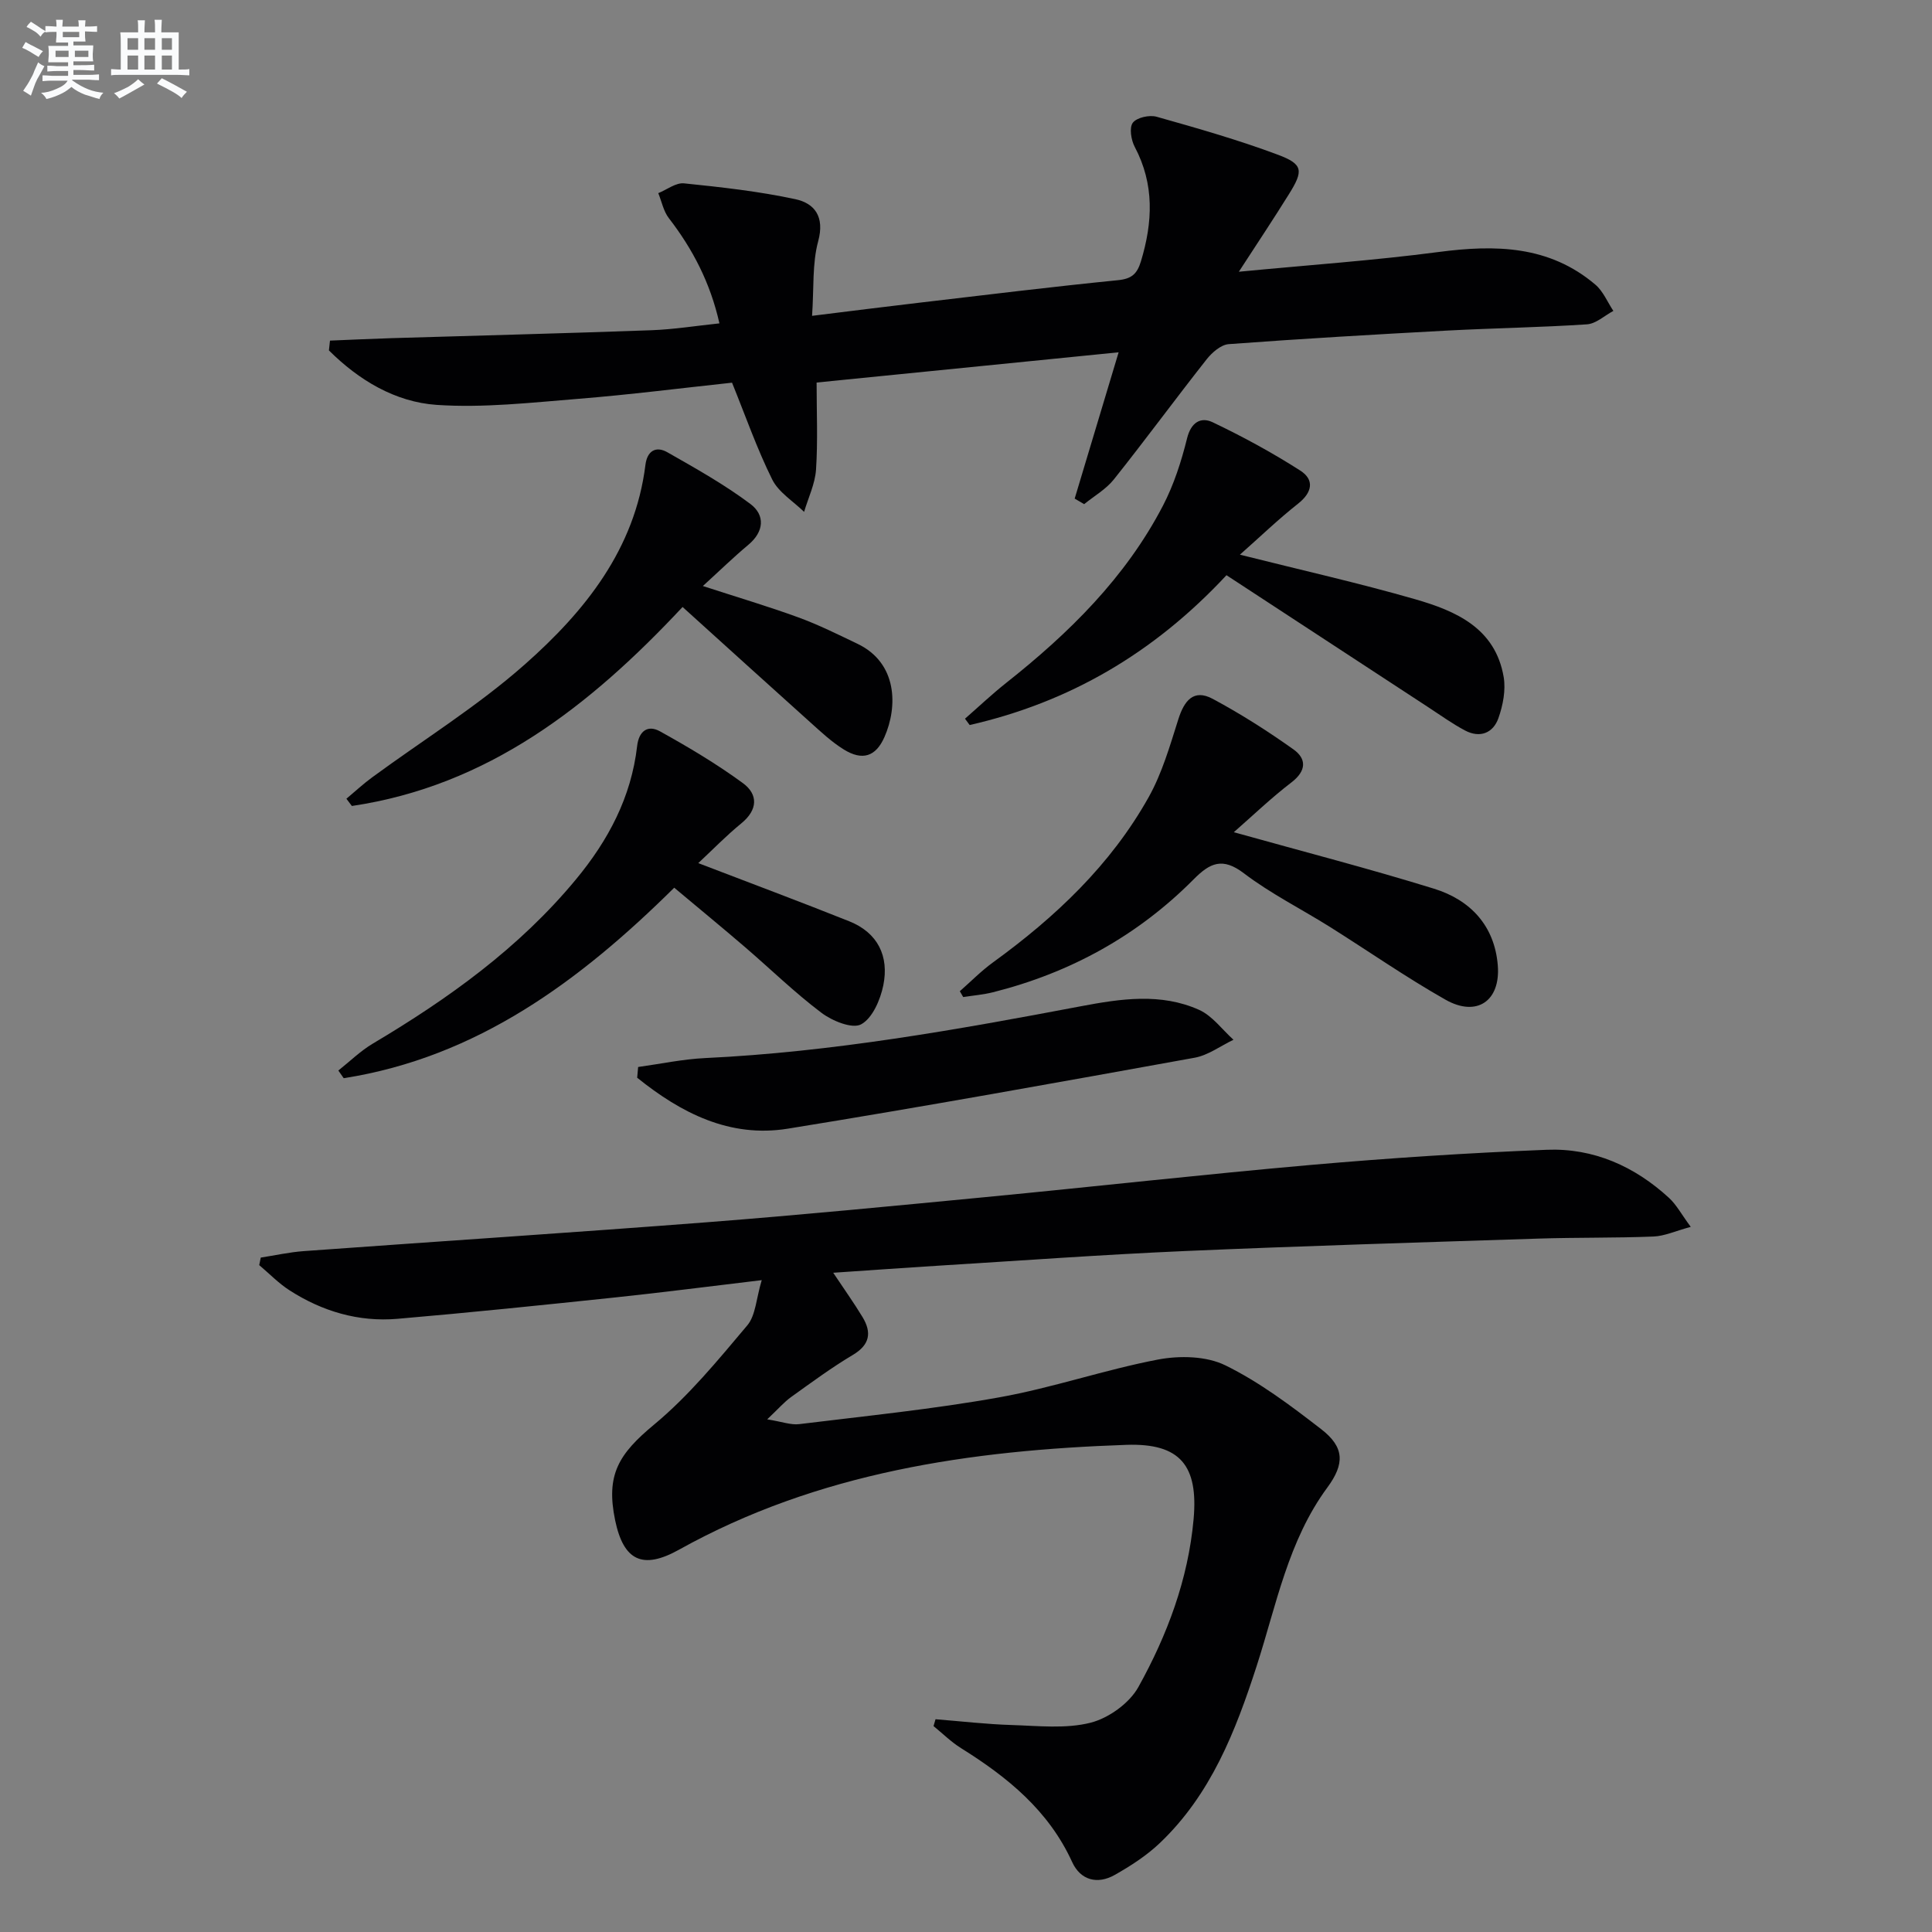 <svg enable-background="new 0 0 400 400" viewBox="0 0 400 400" xmlns="http://www.w3.org/2000/svg"><rect x="0" y="0" width="400" height="400" fill="#808080" stroke="none"/><g fill="#010103"><path d="m157.71 265.04c-10.99 1.31-20.65 2.56-30.33 3.58-15.03 1.58-30.07 3.14-45.12 4.43-8.02.68-15.52-1.54-22.28-5.88-2.29-1.46-4.22-3.48-6.31-5.24.11-.52.21-1.04.32-1.56 2.97-.46 5.92-1.12 8.9-1.34 27.84-2.02 55.71-3.83 83.54-5.98 19.22-1.49 38.41-3.36 57.6-5.2 22.49-2.16 44.94-4.69 67.44-6.67 16.22-1.42 32.48-2.48 48.75-3.13 9.68-.39 18.21 3.41 25.35 9.98 1.51 1.39 2.53 3.34 4.48 5.98-3.16.85-5.42 1.91-7.72 2-7.95.32-15.92.17-23.87.43-24.42.79-48.85 1.52-73.26 2.58-17.1.75-34.19 2-51.28 3.05-6.91.43-13.82.93-21.41 1.44 2.33 3.5 4.31 6.27 6.07 9.18 1.93 3.2 1.53 5.73-2.02 7.84-4.42 2.63-8.58 5.71-12.77 8.71-1.42 1.02-2.59 2.39-4.95 4.62 3.09.49 4.92 1.21 6.64.99 13.83-1.7 27.72-3.09 41.43-5.55 11.06-1.98 21.8-5.71 32.84-7.82 4.48-.85 10.01-.74 13.95 1.2 7.09 3.48 13.57 8.36 19.86 13.23 4.8 3.72 4.88 7.14 1.25 12.07-8.12 11.02-10.54 24.29-14.61 36.88-4.39 13.58-9.5 26.68-20.1 36.75-2.73 2.59-6.01 4.71-9.3 6.57-3.6 2.04-7.1 1.1-8.82-2.66-4.87-10.67-13.4-17.59-23-23.58-2.05-1.28-3.81-3.03-5.7-4.57.14-.47.27-.95.41-1.42 5.28.42 10.55 1.04 15.83 1.2 5.44.17 11.13.82 16.27-.48 3.74-.95 8.03-4.03 9.89-7.37 5.98-10.76 10.31-22.28 11.44-34.75 1-11.09-2.74-15.79-13.91-15.41-32.27 1.12-63.82 5.66-92.65 21.72-7.53 4.19-11.46 2.25-13.2-6.09-1.96-9.43.72-13.73 8.06-19.82 7.19-5.96 13.25-13.37 19.31-20.56 1.74-2.08 1.84-5.61 2.98-9.35z"/><path d="m256.49 56.26c14.56-1.4 27.99-2.33 41.31-4.08 11.77-1.55 22.94-1.38 32.5 6.75 1.62 1.37 2.5 3.6 3.73 5.44-1.82.97-3.59 2.65-5.46 2.78-9.62.64-19.26.78-28.89 1.29-15.1.81-30.21 1.69-45.29 2.81-1.6.12-3.44 1.72-4.55 3.12-6.49 8.23-12.69 16.68-19.22 24.88-1.63 2.05-4.08 3.44-6.16 5.13-.65-.38-1.31-.77-1.96-1.15 2.95-9.82 5.91-19.65 9.1-30.29-20.87 2.09-41.4 4.15-62.53 6.26 0 6.13.27 12.1-.12 18.02-.2 2.96-1.61 5.85-2.47 8.76-2.25-2.21-5.28-4.04-6.61-6.72-3.15-6.35-5.5-13.1-8.31-20.03-10.48 1.12-21.17 2.49-31.91 3.35-9.72.78-19.55 1.9-29.22 1.25-8.64-.59-16.16-5.14-22.33-11.28.07-.68.15-1.35.22-2.03 4.26-.17 8.53-.38 12.79-.51 17.92-.54 35.85-.99 53.77-1.64 4.61-.17 9.2-.91 14.07-1.42-1.9-8.44-5.54-15.39-10.47-21.78-1.11-1.43-1.48-3.44-2.19-5.18 1.78-.72 3.64-2.2 5.33-2.03 7.72.79 15.48 1.65 23.06 3.28 3.99.86 6.09 3.63 4.72 8.69-1.26 4.65-.87 9.74-1.27 15.46 8.18-1.01 15.2-1.9 22.22-2.72 13.7-1.61 27.39-3.29 41.11-4.66 2.85-.28 3.97-1.31 4.76-3.91 2.45-8.1 2.82-15.94-1.29-23.7-.75-1.42-1.16-3.98-.39-4.99.82-1.08 3.43-1.66 4.92-1.24 8.45 2.38 16.92 4.8 25.13 7.87 5.23 1.96 5.31 3.3 2.26 8.18-3.15 5.06-6.44 10.01-10.36 16.04z"/><path d="m141.32 125.67c-19.36 20.71-40.41 37.03-68.47 41.2-.38-.5-.76-1-1.13-1.5 1.77-1.48 3.46-3.06 5.32-4.42 10.57-7.76 21.83-14.73 31.61-23.38 12.43-10.99 22.81-23.85 24.98-41.33.36-2.89 2.17-3.95 4.53-2.61 5.87 3.34 11.81 6.67 17.2 10.71 3.07 2.3 2.87 5.72-.45 8.48-3.04 2.54-5.88 5.31-9.39 8.51 7.1 2.31 13.52 4.21 19.79 6.5 4.19 1.53 8.21 3.54 12.24 5.47 8.29 3.97 8.34 13.01 5.57 19.29-1.79 4.06-4.56 4.98-8.44 2.57-2.52-1.56-4.73-3.65-6.95-5.64-8.67-7.78-17.29-15.61-26.41-23.85z"/><path d="m255.45 172.3c14.46 4.04 28.06 7.55 41.46 11.7 7.49 2.32 12.52 7.63 13.19 15.85.6 7.4-4.35 10.79-10.82 7.13-8.22-4.66-16-10.09-24.01-15.12-5.91-3.7-12.22-6.86-17.74-11.06-4.42-3.36-7.01-2.16-10.38 1.24-11.62 11.71-25.6 19.38-41.58 23.4-2.01.5-4.1.67-6.15.99-.23-.4-.47-.81-.7-1.21 2.28-2 4.42-4.19 6.86-5.96 12.92-9.37 24.39-20.19 32.24-34.22 2.78-4.97 4.4-10.64 6.14-16.12 1.21-3.83 3.15-6.35 7.1-4.24 5.79 3.1 11.37 6.66 16.72 10.46 2.76 1.96 2.72 4.45-.39 6.84-4.17 3.19-7.98 6.85-11.94 10.32z"/><path d="m199.79 148.8c2.83-2.47 5.56-5.06 8.5-7.39 13.03-10.31 24.74-21.82 32.49-36.72 2.26-4.35 3.81-9.17 4.99-13.94.83-3.35 2.87-4.48 5.29-3.33 6.23 2.97 12.34 6.29 18.15 10.01 2.96 1.9 2.51 4.51-.47 6.86-4.11 3.24-7.89 6.89-12.03 10.55 12.65 3.18 24.56 5.85 36.27 9.22 8.45 2.43 16.61 5.98 18.34 16.11.46 2.72-.15 5.86-1.09 8.52-1.09 3.09-3.83 4.18-6.91 2.55-2.62-1.39-5.05-3.14-7.54-4.77-13.87-9.06-27.73-18.14-41.85-27.38-15.11 16.22-32.63 26.33-53.17 31.02-.33-.43-.65-.87-.97-1.31z"/><path d="m144.57 178.7c10.87 4.17 21.11 7.99 31.25 12.04 5.94 2.37 8.28 7.26 7.06 13.26-.61 2.99-2.25 6.82-4.6 8.08-1.83.99-5.99-.71-8.22-2.4-5.56-4.19-10.58-9.1-15.88-13.65-4.66-4-9.41-7.9-14.59-12.24-19.45 19.24-40.77 35.11-68.43 39.44-.37-.53-.74-1.06-1.11-1.59 2.36-1.87 4.54-4.02 7.1-5.55 15.67-9.31 30.33-19.81 42.07-33.99 6.72-8.11 11.47-17.05 12.69-27.63.36-3.13 2.21-4.46 4.74-3.05 5.89 3.27 11.73 6.74 17.16 10.72 3.18 2.33 3.11 5.52-.33 8.33-3.17 2.59-6.04 5.56-8.91 8.23z"/><path d="m132.12 220.91c4.63-.64 9.25-1.63 13.91-1.85 26.25-1.25 52.03-5.85 77.78-10.73 8.2-1.55 16.55-2.81 24.47.76 2.74 1.24 4.75 4.07 7.1 6.18-2.67 1.27-5.23 3.21-8.04 3.72-28.04 5.07-56.09 10.14-84.23 14.69-12.07 1.95-22.15-3.28-31.19-10.55.07-.73.13-1.47.2-2.22z"/></g><path d="m6.8 9.5c.6.3 1.3.7 2.1 1.1-.4.4-.7.8-.9 1.2-.7-.4-1.3-.8-1.8-1.1s-1.1-.6-1.6-.8c.2-.4.5-.8.7-1.2.4.2.8.5 1.5.8zm.9 6.9c-.3.6-.5 1.1-.7 1.7s-.4 1.1-.6 1.7c-.6-.4-1.1-.7-1.6-1 .7-1 1.2-1.8 1.5-2.4.3-.5.6-1.1.8-1.7.3-.6.5-1.2.8-1.8.3.3.8.6 1.3.8-.7 1.3-1.2 2.2-1.5 2.7zm.1-11c.4.3 1 .7 1.7 1.1-.5.2-.8.6-1.1 1.1-.5-.6-1-1-1.4-1.2s-.9-.6-1.5-.8c.2-.4.5-.7.9-1.1.5.3.9.6 1.4.9zm10.5 13.1c1 .4 2 .6 3.1.7-.4.4-.7.8-.8 1.3-.9-.2-1.9-.6-3-.9-1-.4-2-.9-2.8-1.6-.5.4-1.1.9-1.9 1.3s-1.9.9-3.3 1.2c-.1-.3-.5-.8-1.1-1.3 1 0 2.1-.3 3.2-.8 1.2-.5 1.9-1 2.3-1.7h-3.2c-.4 0-1 0-2 .1v-1.2c1 0 1.7.1 2 .1h3.3v-1h-2.3c-.2 0-.9 0-2 .1v-1.2c1.2 0 1.9.1 2 .1h2.3v-.8h-4.1c0-.7.1-1.2.1-1.6 0-.5 0-1.1-.1-1.8h4.1v-.7h-2.5c0-.6.1-1.1.1-1.6v-.6h-.5c-.4 0-1 0-1.8.1v-1.3c1.2 0 1.9.1 2.1.1h.2c0-.3 0-.8-.1-1.4h1.4c0 .6-.1 1-.1 1.4h3.4c0-.4 0-.8-.1-1.3h1.5c0 .4-.1.9-.1 1.3.7 0 1.5 0 2.5-.1v1.2c-1 0-1.8-.1-2.5-.1v.6c0 .3 0 .8.1 1.5h-2.5v.8h4.1c0 .8-.1 1.3-.1 1.8s0 1 .1 1.5h-4.1v.8h1.4c.8 0 1.8 0 2.9-.1v1.2c-1 0-1.9-.1-2.8-.1h-1.5v1h3.2c.3 0 1 0 2.1-.1v1.2c-1.1 0-1.8-.1-2.1-.1h-3.4l-.1.1c1.4 1 2.4 1.5 3.4 1.9zm-4.1-6.7v-1.3h-2.7v1.3zm2.2-4.1v-1.1h-3.4v1.1zm1.9 4.1v-1.3h-2.8v1.3z" fill="#fafbfc"/><path d="m37 6.7v2.3 5.4c1 0 1.8 0 2.2-.1v1.3c-.6 0-1.5-.1-2.5-.1h-11.9c-.7 0-1.3 0-1.8.1v-1.3c.5 0 1.1.1 2 .1v-5.2c0-1 0-1.8-.1-2.5h3.7c0-1.3 0-2.1-.1-2.5h1.5c0 .4-.1 1.3-.1 2.5h2.2c0-1.2 0-2.1-.1-2.6h1.5c0 .4-.1 1.3-.1 2.6zm-12.3 13.7c-.3-.4-.7-.8-1.1-1.1 1.1-.4 2.1-.9 2.9-1.3.8-.5 1.5-1 2.1-1.6.4.4.9.8 1.3 1.1-2.5 1.4-4.2 2.4-5.2 2.9zm3.9-10.1v-2.4h-2.2v2.4zm0 4.1v-2.9h-2.2v2.9zm3.5-4.1v-2.4h-2.2v2.4zm0 4.1v-2.9h-2.2v2.9zm.4 2.9 1-1.1c.6.3 1.4.7 2.5 1.3s2 1.1 2.7 1.5c-.4.4-.8.8-1.1 1.3-.8-.8-2.5-1.7-5.1-3zm3.1-7v-2.4h-2.1v2.4zm0 4.1v-2.9h-2.1v2.9z" fill="#fafbfc"/></svg>
